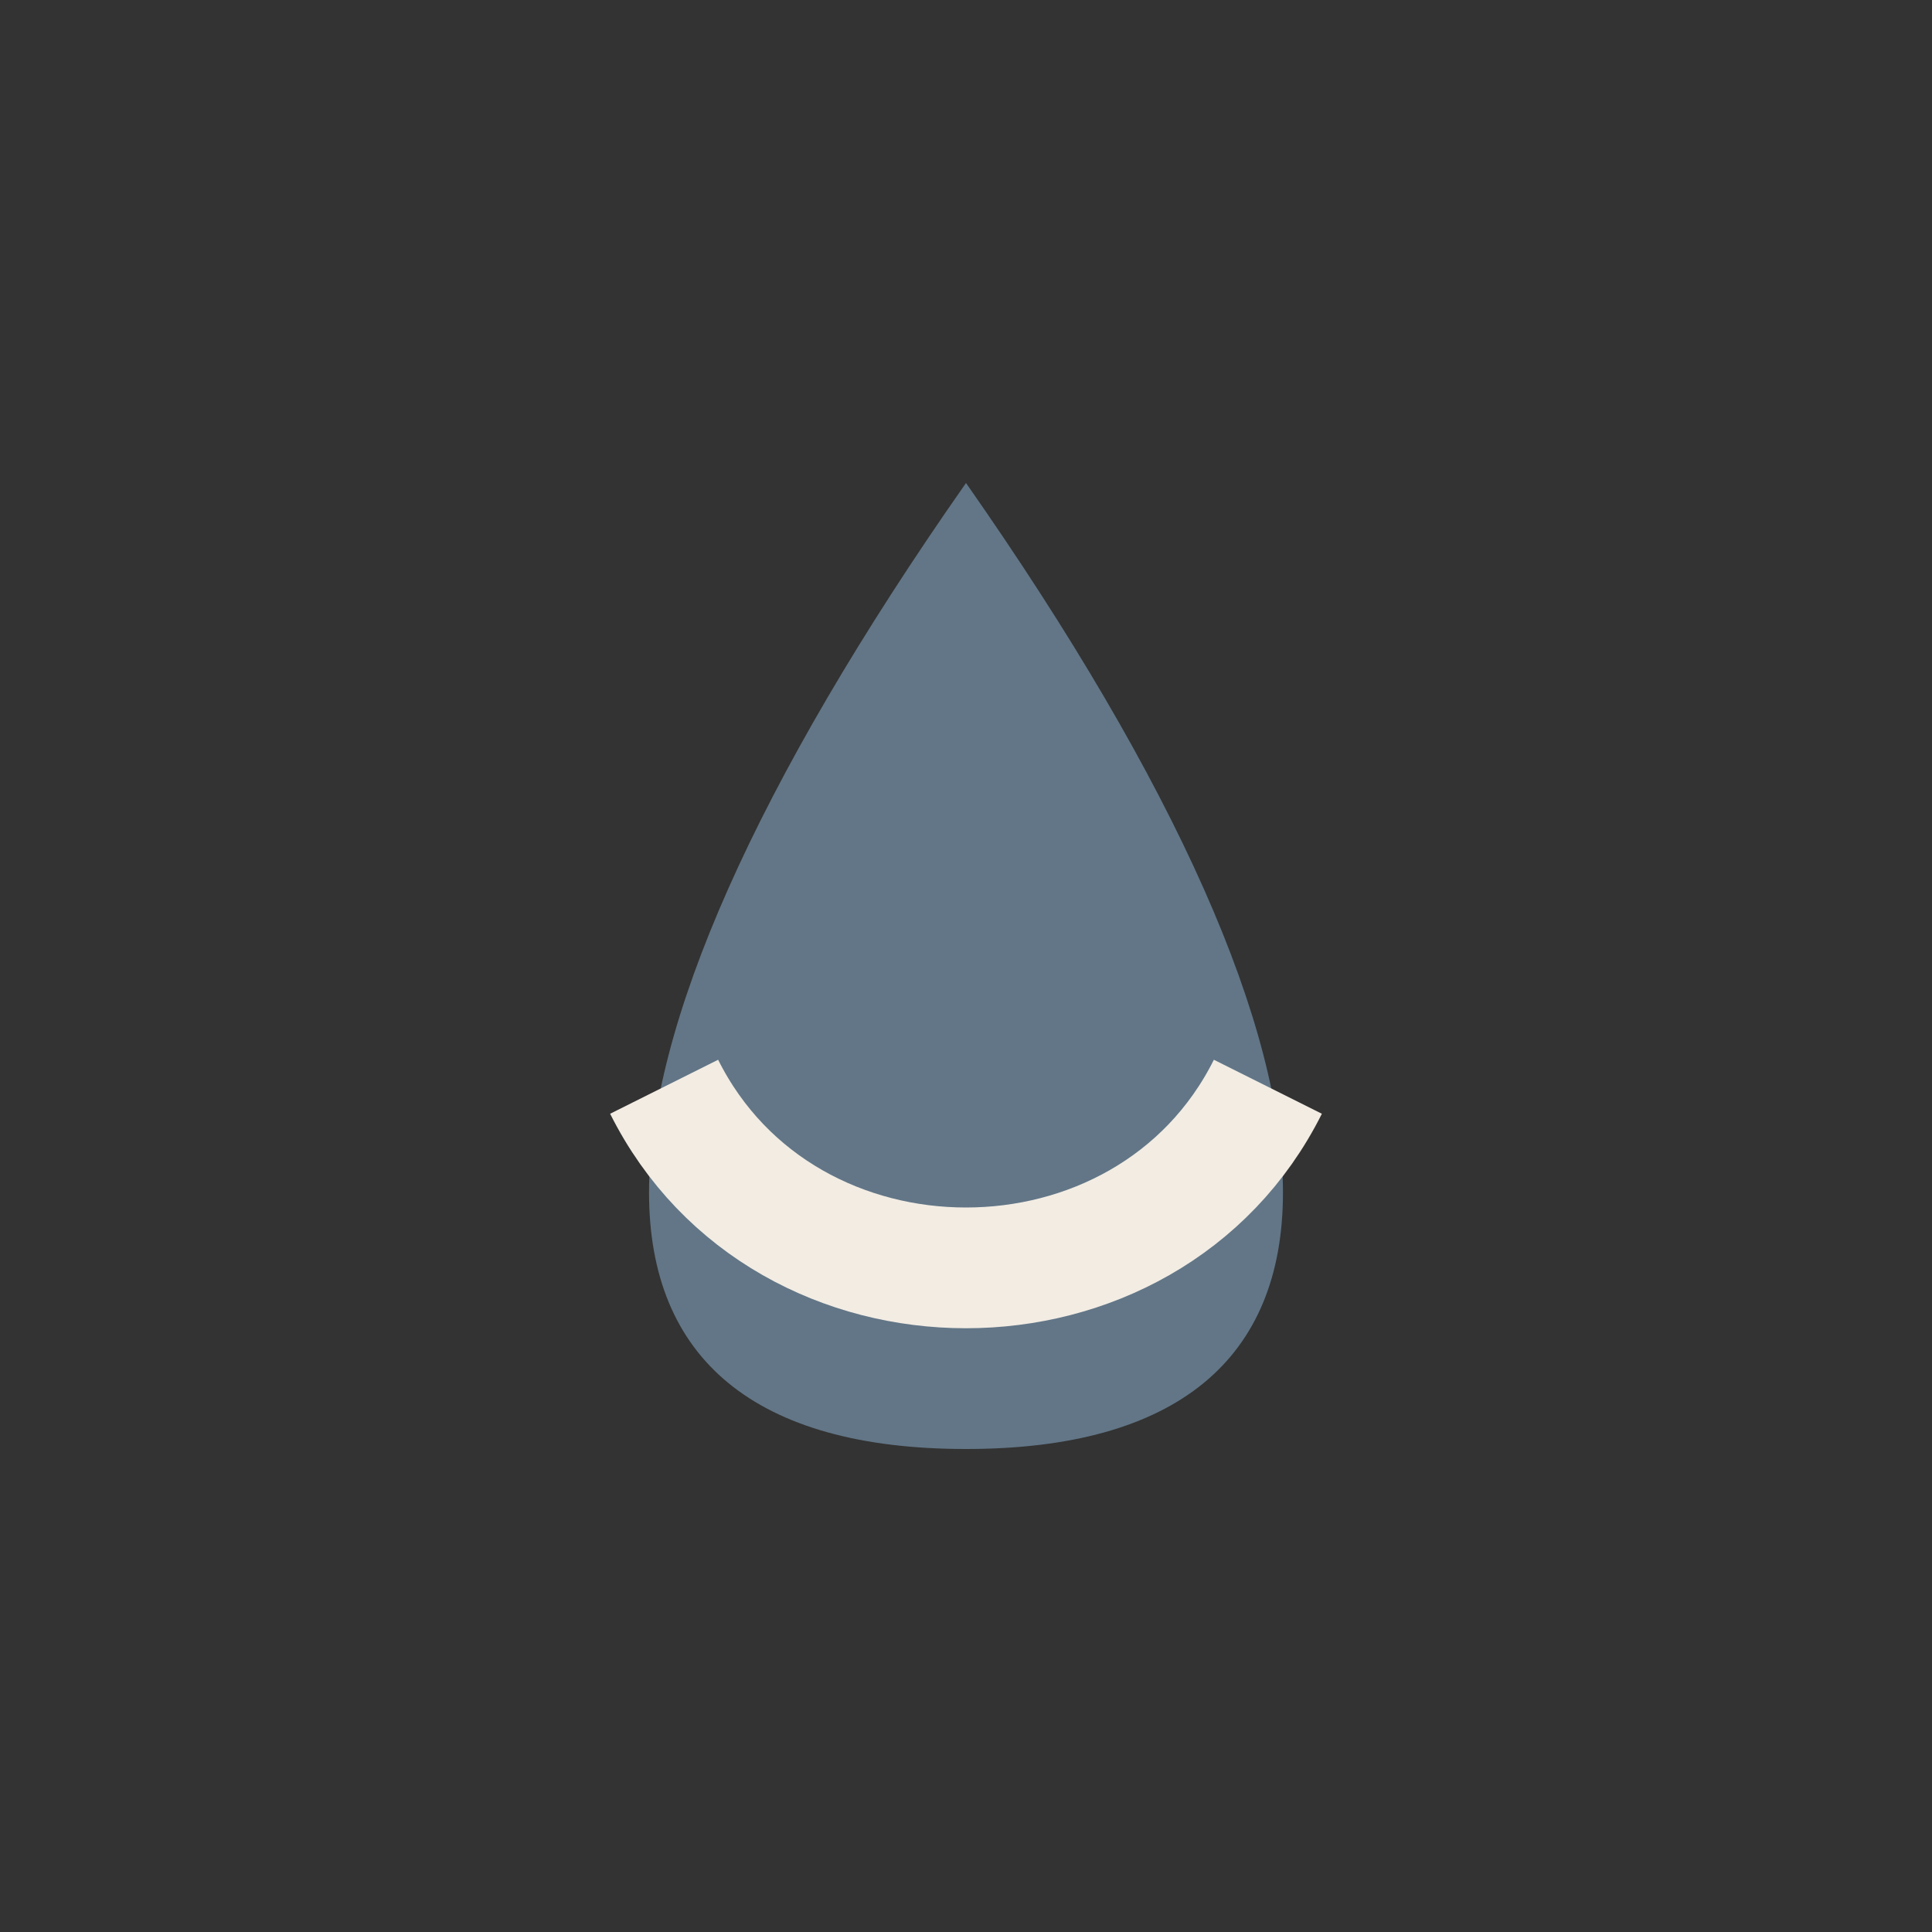 <?xml version="1.0" encoding="UTF-8"?>
<svg xmlns="http://www.w3.org/2000/svg" width="32" height="32" viewBox="0 0 32 32"><rect x="0" y="0" width="32" height="32" fill="#333333" stroke="none"/><path d="M16 8c7 10 7 16 0 16s-7-6 0-16Z" fill="#627687"/><path d="M11 18c2 4 8 4 10 0" stroke="#F2ECE3" stroke-width="2" fill="none"/></svg>